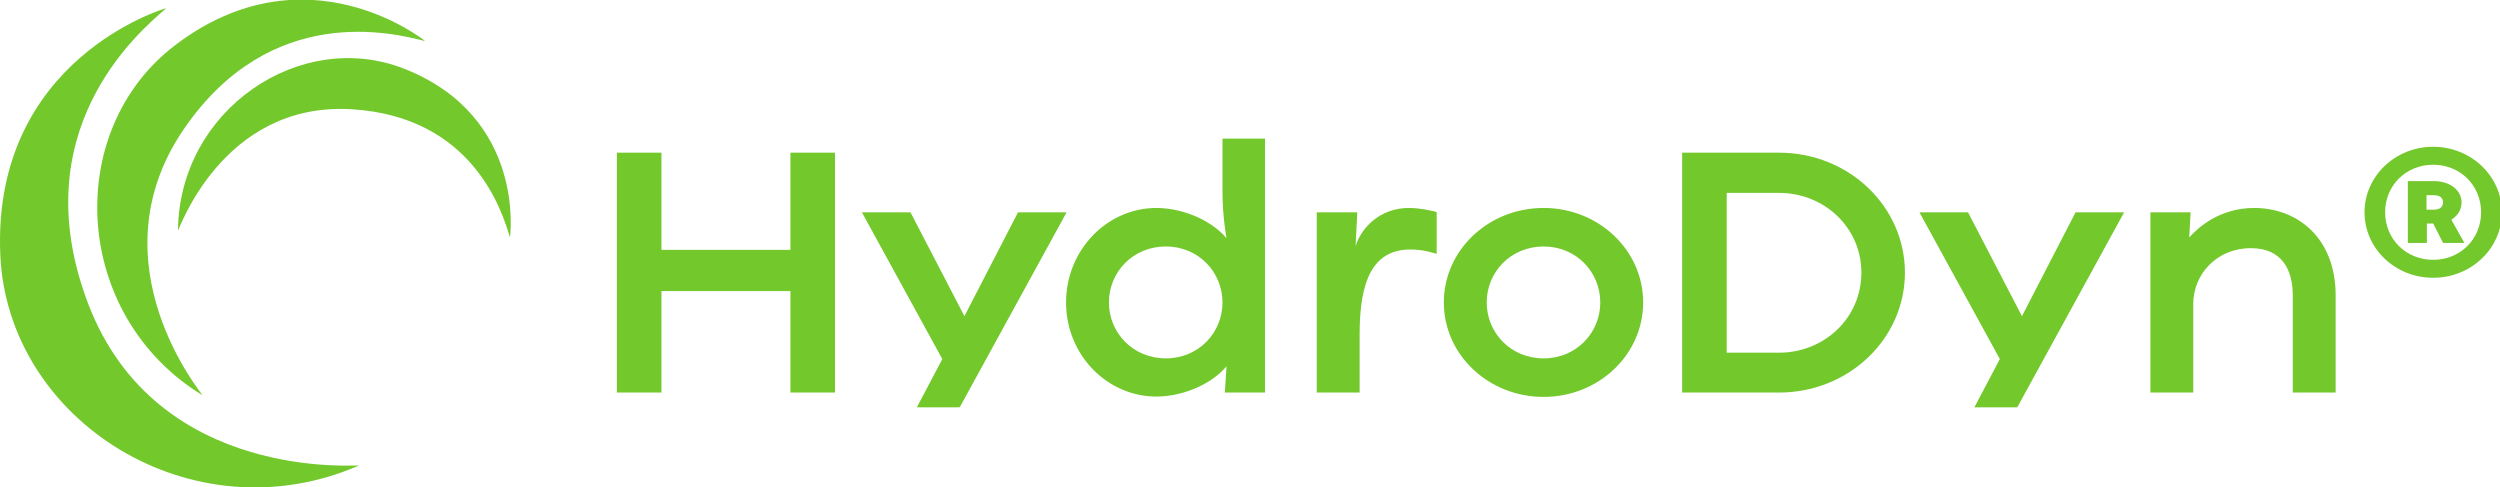 <?xml version="1.0" encoding="UTF-8" standalone="no"?>
<svg
   xmlns:dc="http://purl.org/dc/elements/1.1/"
   xmlns:cc="http://creativecommons.org/ns#"
   xmlns:rdf="http://www.w3.org/1999/02/22-rdf-syntax-ns#"
   xmlns:svg="http://www.w3.org/2000/svg"
   xmlns="http://www.w3.org/2000/svg"
   xmlns:sodipodi="http://sodipodi.sourceforge.net/DTD/sodipodi-0.dtd"
   xmlns:inkscape="http://www.inkscape.org/namespaces/inkscape"
   viewBox="0 0 300 58.49"
   height="58.49"
   width="300"
   xml:space="preserve"
   id="svg2"
   version="1.1"
   sodipodi:docname="logo.svg"
   inkscape:version="0.92.4 (5da689c313, 2019-01-14)"><sodipodi:namedview
     pagecolor="#ffffff"
     bordercolor="#666666"
     borderopacity="1"
     objecttolerance="10"
     gridtolerance="10"
     guidetolerance="10"
     inkscape:pageopacity="0"
     inkscape:pageshadow="2"
     inkscape:window-width="3840"
     inkscape:window-height="2066"
     id="namedview12"
     showgrid="false"
     fit-margin-top="0"
     fit-margin-left="0"
     fit-margin-right="0"
     fit-margin-bottom="0"
     inkscape:zoom="1"
     inkscape:cx="121.43317"
     inkscape:cy="83.920573"
     inkscape:window-x="-11"
     inkscape:window-y="-11"
     inkscape:window-maximized="1"
     inkscape:current-layer="svg2" /><defs
     id="defs6" /><g
     transform="matrix(0.465,0,0,-0.465,-6.4172222e-5,58.489)"
     id="g10"><g
       transform="scale(0.1)"
       id="g12"><path
         id="path14"
         style="fill:#73c82c;fill-opacity:1;fill-rule:nonzero;stroke:none"
         d="m 427.043,1236.23 c 0,0 -447.164,-129.83 -426.336,-634.57 C 18.516,170.309 497.891,-130.102 925.941,56.359 934.121,59.922 404.094,7.578 226.891,475.734 59.352,918.371 353.313,1171.61 428.328,1235.94"
         inkscape:connector-curvature="0" /><path
         id="path16"
         style="fill:#73c82c;fill-opacity:1;fill-rule:nonzero;stroke:none"
         d="m 1095.54,1153.05 c 0,0 -305.856,245.98 -644.302,-12.43 C 162.004,919.766 186.344,443.516 522.063,238.102 528.473,234.16 236.059,574.844 473.652,923.547 698.27,1253.25 1015.27,1172.71 1095.96,1152.01"
         inkscape:connector-curvature="0" /><path
         id="path18"
         style="fill:#73c82c;fill-opacity:1;fill-rule:nonzero;stroke:none"
         d="m 1316.2,646.738 c 0,0 42.31,308.602 -271.81,433.212 C 775.934,1186.44 461.898,975.207 459.379,662.879 459.34,656.91 571.563,995.07 905.879,975.977 1221.98,957.941 1296.76,709.375 1315.66,646.027"
         inkscape:connector-curvature="0" /><path
         id="path20"
         style="fill:#73c82c;fill-opacity:1;fill-rule:nonzero;stroke:none"
         d="m 5549.39,244.789 h 110.66 v 229.109 c 0,76.075 60.52,143.504 148.69,143.504 81.27,0 108.08,-57.058 108.08,-121.902 V 244.789 h 110.65 v 249.852 c 0,151.297 -100.29,226.515 -210.08,226.515 -89.92,0 -145.24,-51.008 -167.73,-76.078 l 3.47,64.84 h -103.74 z m -343.54,-38.051 275.8,503.18 H 5356.3 L 5217.96,441.906 5078.77,709.918 H 4953.41 L 5160.9,331.242 5095.16,206.59 m -639.15,141.078 v 412.391 h 134.85 c 116.71,0 212.69,-89.043 212.69,-205.762 0,-117.586 -95.98,-206.629 -212.69,-206.629 z M 4341.02,244.789 h 249.84 c 180.7,0 325.08,139.188 325.08,309.508 0,170.324 -144.38,309.512 -325.08,309.512 h -249.84 z m -504.35,232.566 c 0,77.813 61.4,144.383 146.98,144.383 84.72,0 146.13,-66.57 146.13,-144.383 0,-77.812 -61.41,-144.386 -146.13,-144.386 -85.58,0 -146.98,66.574 -146.98,144.386 z m -110.64,0 c 0,-134.875 114.99,-243.804 257.62,-243.804 141.79,0 256.77,108.929 256.77,243.804 0,134.872 -114.98,243.801 -256.77,243.801 -142.63,0 -257.62,-108.929 -257.62,-243.801 z M 3398.06,244.789 h 110.66 v 150.426 c 0,134.863 31.99,218.73 131.4,218.73 34.6,0 57.07,-8.64 67.44,-11.23 v 108.062 c -16.42,4.332 -45.82,10.379 -71.75,10.379 -76.95,0 -124.5,-54.465 -137.46,-98.558 l 4.32,87.32 h -104.61 z m -536.32,232.566 c 0,77.813 61.38,144.383 146.97,144.383 84.73,0 146.11,-66.57 146.11,-144.383 0,-77.812 -61.38,-144.386 -146.11,-144.386 -85.59,0 -146.97,66.574 -146.97,144.386 z m 299.13,-232.566 h 103.74 V 900.117 H 3154.82 V 763.516 c 0,-65.7 10.38,-120.172 10.38,-120.172 -46.69,53.605 -123.63,77.812 -180.69,77.812 -127.96,0 -233.43,-108.929 -233.43,-243.801 0,-134.875 105.47,-242.945 233.43,-242.945 57.06,0 134,24.199 180.69,77.817 z m -684.16,-38.051 275.8,503.18 H 2627.15 L 2488.82,441.906 2349.63,709.918 h -125.36 l 207.49,-378.676 -65.7,-124.652 m -774.08,38.199 h 114.99 v 261.949 h 332.85 V 244.789 h 114.99 v 619.02 H 2039.82 V 613.086 h -332.85 v 250.723 h -114.99 v -619.02 0"
         inkscape:connector-curvature="0" /><path
         id="path22"
         style="fill:#73c82c;fill-opacity:1;fill-rule:nonzero;stroke:none"
         d="m 6261.96,716.816 v 37.262 h 19.55 c 16.35,0 23.17,-8.629 23.17,-18.629 0,-10.453 -7.28,-18.633 -23.17,-18.633 z m -48.16,-85.878 h 49.08 v 49.98 h 16.35 l 25.45,-49.98 h 54.98 l -33.62,59.98 c 17.27,10.898 26.35,26.348 26.35,44.531 0,30.449 -28.63,54.981 -70.88,54.981 h -67.71 z m -58.61,79.058 c 0,69.531 54.06,122.692 124.04,122.692 69.53,0 123.59,-53.161 123.59,-122.692 0,-69.516 -54.06,-122.691 -123.59,-122.691 -69.98,0 -124.04,53.175 -124.04,122.691 z m -53.17,0 c 0,-93.598 79.06,-169.027 177.21,-169.027 97.69,0 177.23,75.429 177.23,169.027 0,93.164 -79.54,169.043 -177.23,169.043 -98.15,0 -177.21,-75.879 -177.21,-169.043 v 0"
         inkscape:connector-curvature="0" /></g></g></svg>